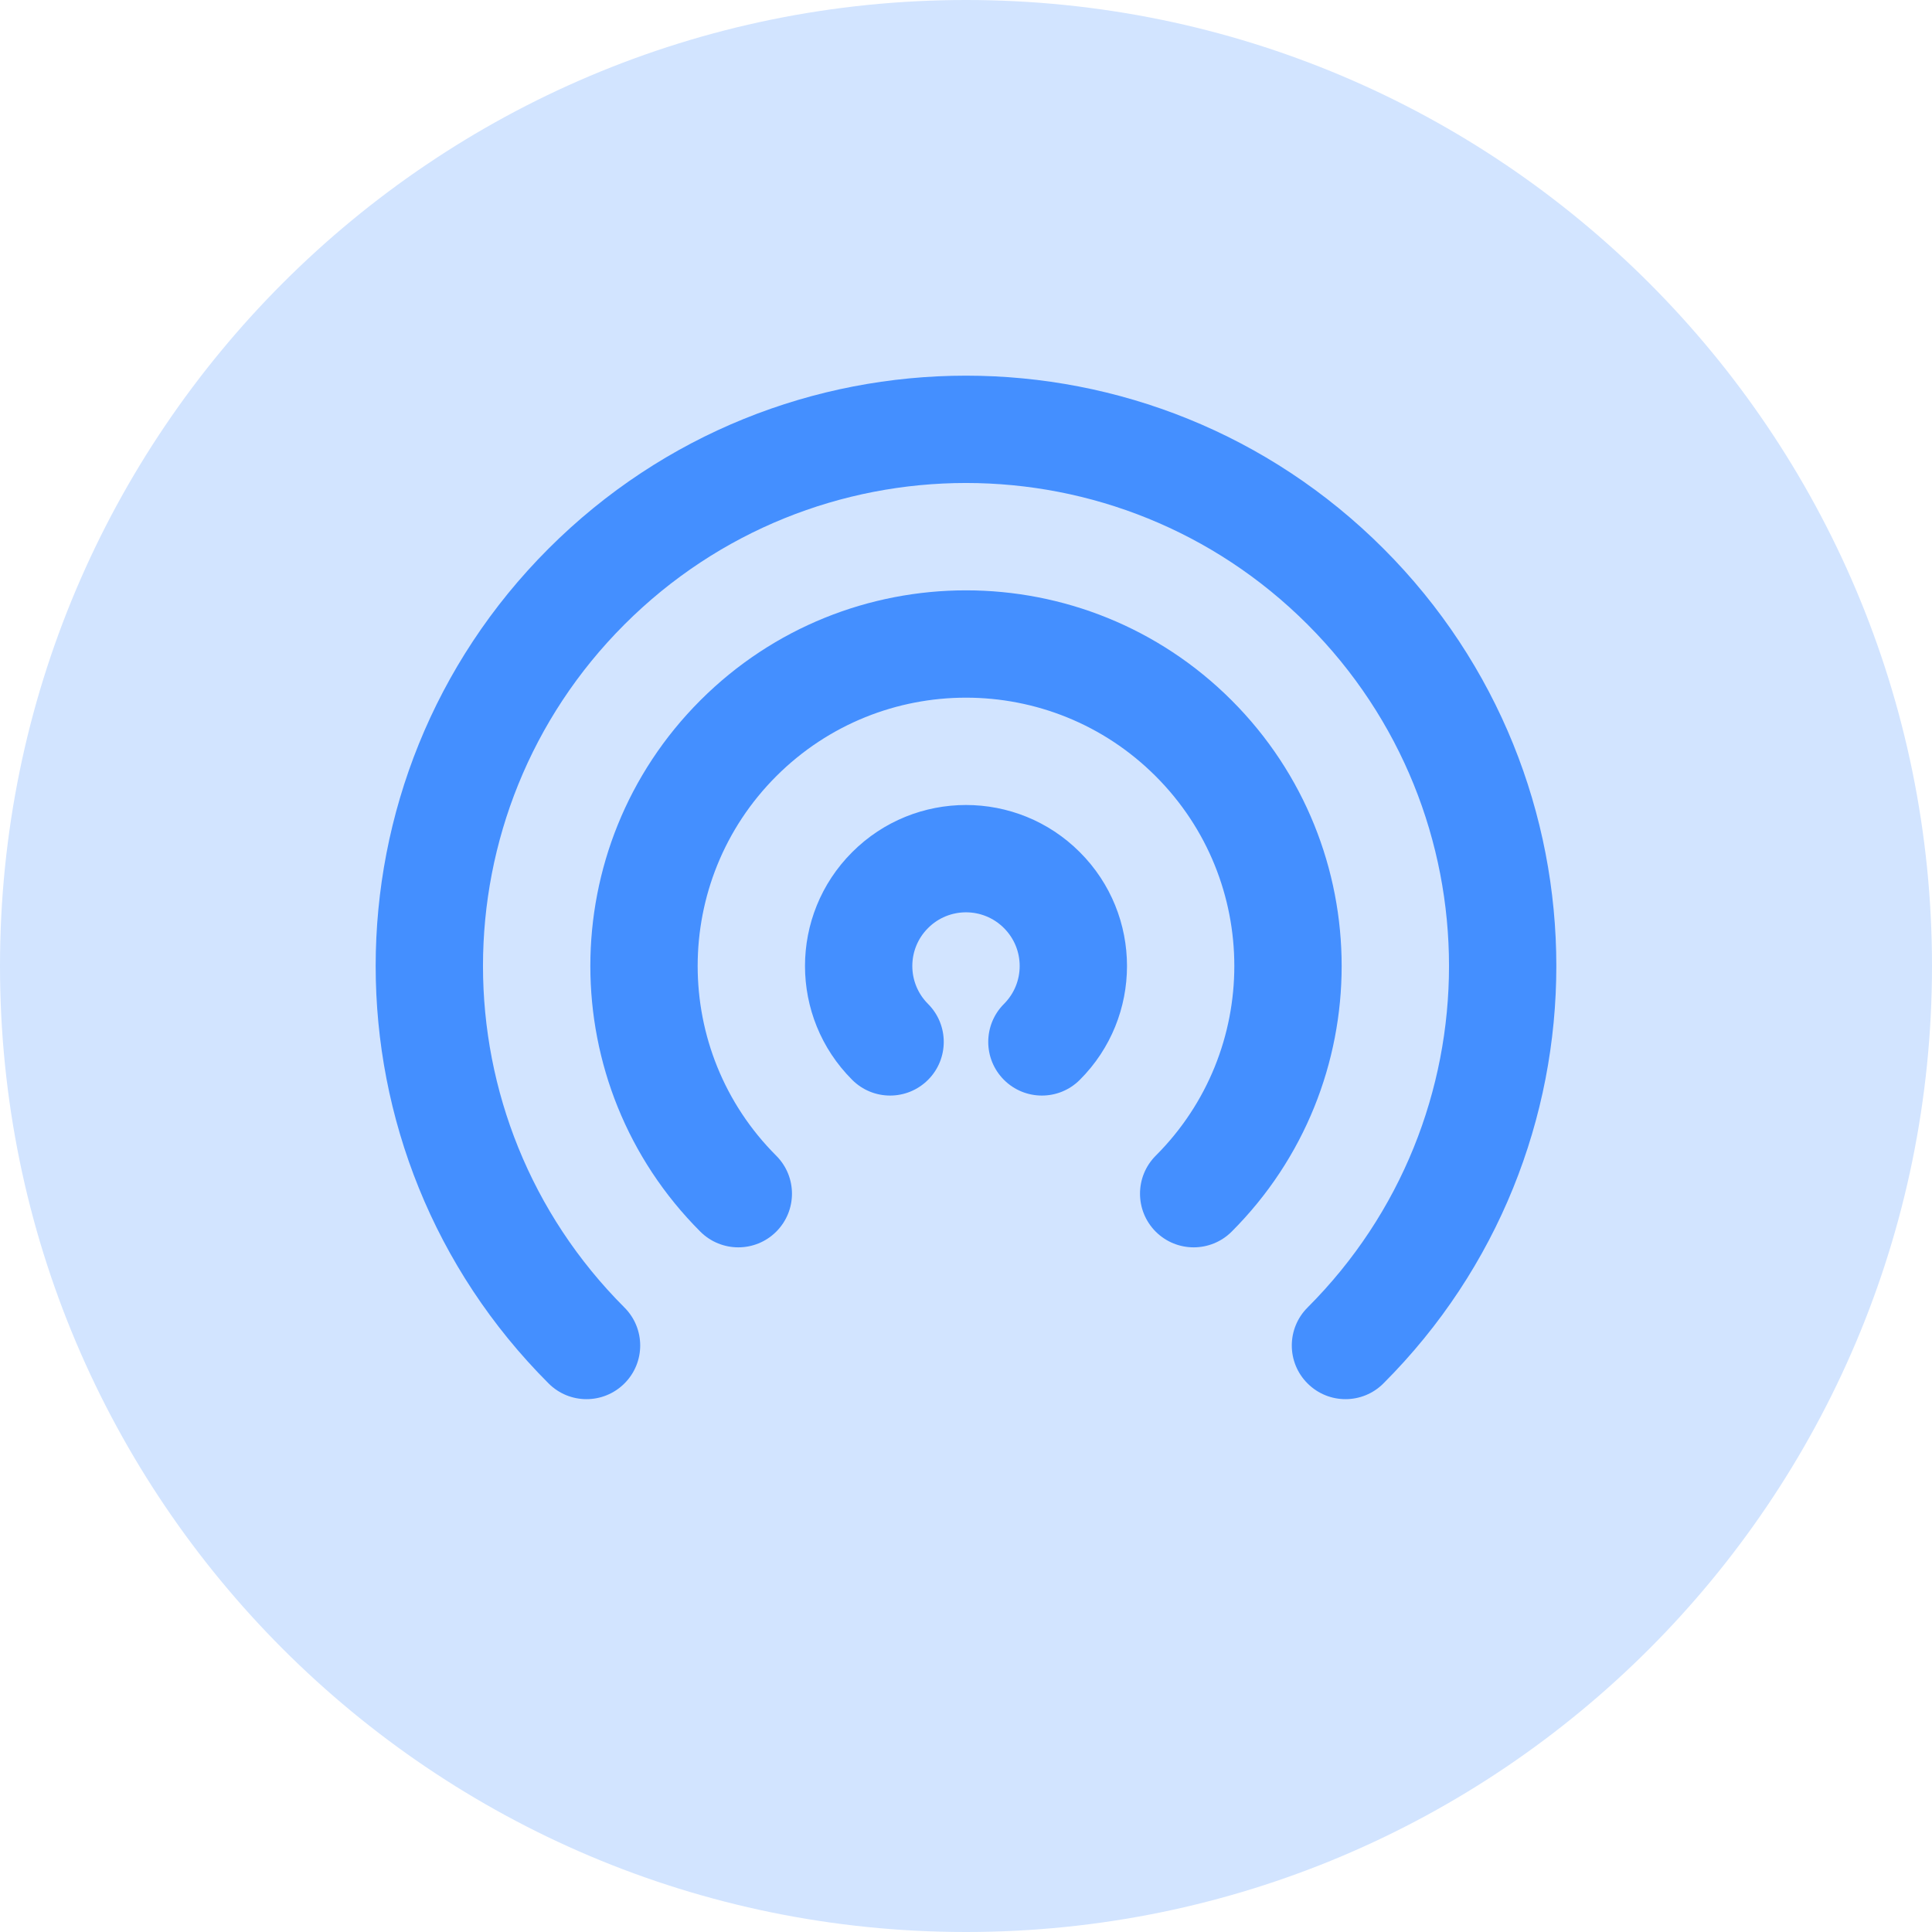 <svg width="36" height="36" viewBox="0 0 36 36" fill="none" xmlns="http://www.w3.org/2000/svg">
<path d="M0 18C0 8.059 8.059 0 18 0C27.941 0 36 8.059 36 18C36 27.941 27.941 36 18 36C8.059 36 0 27.941 0 18Z" fill="#D2E4FF"/>
<path fill-rule="evenodd" clip-rule="evenodd" d="M24.364 11.636C20.849 8.121 15.151 8.121 11.636 11.636C8.121 15.151 8.121 20.849 11.636 24.364C12.027 24.755 12.027 25.388 11.636 25.778C11.245 26.169 10.612 26.169 10.222 25.778C5.926 21.482 5.926 14.518 10.222 10.222C14.518 5.926 21.482 5.926 25.778 10.222C30.074 14.518 30.074 21.482 25.778 25.778C25.388 26.169 24.755 26.169 24.364 25.778C23.973 25.388 23.973 24.755 24.364 24.364C27.879 20.849 27.879 15.151 24.364 11.636ZM21.535 14.464C19.583 12.512 16.417 12.512 14.464 14.464C12.512 16.417 12.512 19.583 14.464 21.535C14.855 21.926 14.855 22.559 14.464 22.95C14.074 23.34 13.441 23.34 13.05 22.95C10.317 20.216 10.317 15.784 13.05 13.05C15.784 10.317 20.216 10.317 22.95 13.05C25.683 15.784 25.683 20.216 22.95 22.95C22.559 23.34 21.926 23.34 21.535 22.95C21.145 22.559 21.145 21.926 21.535 21.535C23.488 19.583 23.488 16.417 21.535 14.464ZM18.707 17.293C18.317 16.902 17.683 16.902 17.293 17.293C16.902 17.683 16.902 18.317 17.293 18.707C17.683 19.098 17.683 19.731 17.293 20.121C16.902 20.512 16.269 20.512 15.879 20.121C14.707 18.95 14.707 17.05 15.879 15.879C17.05 14.707 18.95 14.707 20.121 15.879C21.293 17.05 21.293 18.95 20.121 20.121C19.731 20.512 19.098 20.512 18.707 20.121C18.317 19.731 18.317 19.098 18.707 18.707C19.098 18.317 19.098 17.683 18.707 17.293Z" fill="#448FFF"/>
</svg>
